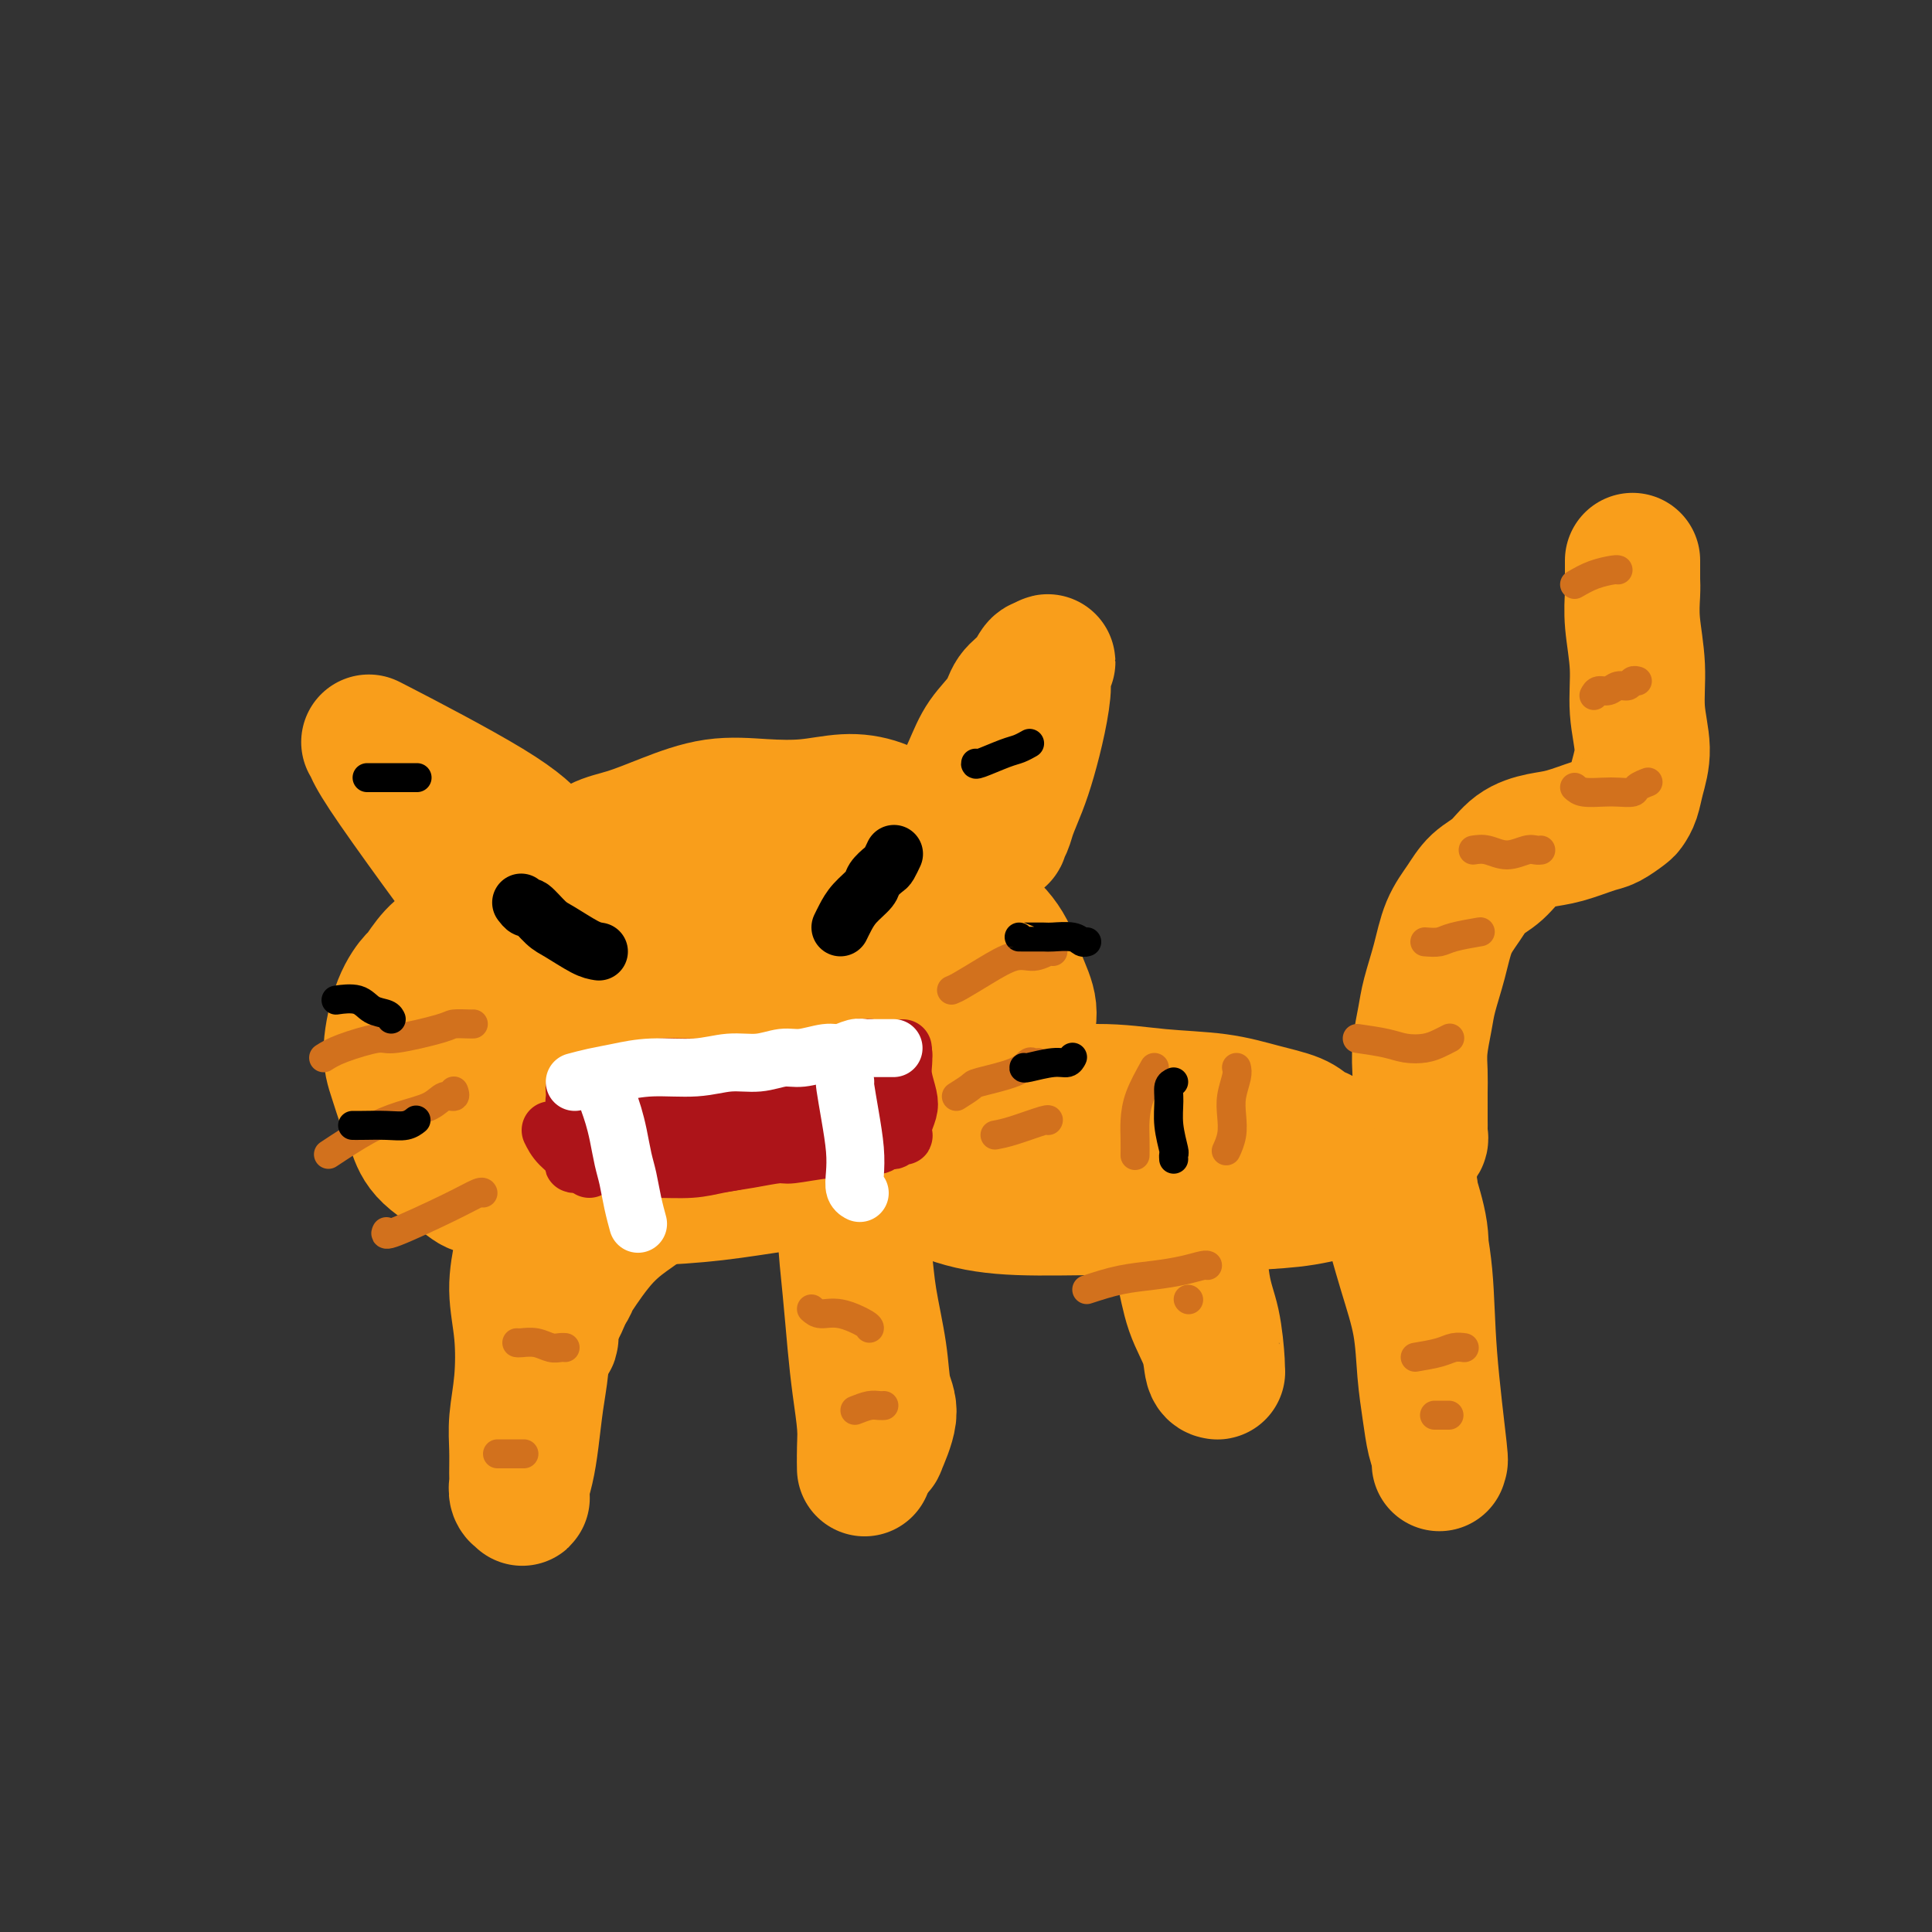 <svg viewBox='0 0 400 400' version='1.1' xmlns='http://www.w3.org/2000/svg' xmlns:xlink='http://www.w3.org/1999/xlink'><rect x="0" y="0" width="400" height="400" fill="#333333" stroke="none"/><g fill='none' stroke='rgb(249,158,27)' stroke-width='28' stroke-linecap='round' stroke-linejoin='round'><path d='M119,179c1.613,-1.531 3.226,-3.062 5,-4c1.774,-0.938 3.711,-1.284 6,-2c2.289,-0.716 4.932,-1.804 8,-3c3.068,-1.196 6.563,-2.501 10,-3c3.437,-0.499 6.817,-0.191 10,0c3.183,0.191 6.168,0.264 9,0c2.832,-0.264 5.512,-0.866 8,-1c2.488,-0.134 4.785,0.202 7,1c2.215,0.798 4.349,2.060 6,3c1.651,0.940 2.821,1.559 4,2c1.179,0.441 2.369,0.705 3,1c0.631,0.295 0.705,0.621 1,1c0.295,0.379 0.812,0.810 1,1c0.188,0.190 0.045,0.138 0,0c-0.045,-0.138 0.006,-0.363 0,-1c-0.006,-0.637 -0.069,-1.685 0,-3c0.069,-1.315 0.268,-2.897 1,-5c0.732,-2.103 1.995,-4.726 3,-7c1.005,-2.274 1.750,-4.200 3,-6c1.250,-1.800 3.004,-3.473 4,-5c0.996,-1.527 1.234,-2.906 2,-4c0.766,-1.094 2.062,-1.901 3,-3c0.938,-1.099 1.520,-2.491 2,-3c0.480,-0.509 0.860,-0.137 1,0c0.140,0.137 0.040,0.039 0,0c-0.040,-0.039 -0.020,-0.020 0,0'/><path d='M216,138c1.847,-2.191 0.465,-0.170 0,1c-0.465,1.170 -0.012,1.489 0,3c0.012,1.511 -0.416,4.214 -1,7c-0.584,2.786 -1.324,5.654 -2,8c-0.676,2.346 -1.290,4.170 -2,6c-0.710,1.830 -1.517,3.667 -2,5c-0.483,1.333 -0.641,2.161 -1,3c-0.359,0.839 -0.919,1.689 -1,2c-0.081,0.311 0.319,0.083 0,0c-0.319,-0.083 -1.355,-0.022 -2,0c-0.645,0.022 -0.899,0.006 -1,0c-0.101,-0.006 -0.051,-0.003 0,0'/><path d='M117,183c-0.789,-1.237 -1.578,-2.474 -2,-3c-0.422,-0.526 -0.478,-0.343 -1,-1c-0.522,-0.657 -1.511,-2.156 -3,-4c-1.489,-1.844 -3.479,-4.033 -10,-8c-6.521,-3.967 -17.573,-9.713 -22,-12c-4.427,-2.287 -2.230,-1.116 -2,-1c0.230,0.116 -1.506,-0.824 3,6c4.506,6.824 15.253,21.412 26,36'/><path d='M106,196c4.500,6.833 2.250,3.417 0,0'/><path d='M105,195c-0.425,-0.340 -0.850,-0.680 -1,-1c-0.150,-0.320 -0.025,-0.622 0,-1c0.025,-0.378 -0.051,-0.834 0,-1c0.051,-0.166 0.230,-0.042 0,0c-0.230,0.042 -0.868,0.003 -1,0c-0.132,-0.003 0.244,0.031 0,0c-0.244,-0.031 -1.106,-0.127 -2,0c-0.894,0.127 -1.820,0.476 -3,1c-1.180,0.524 -2.612,1.223 -4,2c-1.388,0.777 -2.730,1.631 -4,3c-1.270,1.369 -2.468,3.253 -3,4c-0.532,0.747 -0.400,0.359 -1,1c-0.600,0.641 -1.934,2.313 -3,5c-1.066,2.687 -1.864,6.391 -2,9c-0.136,2.609 0.391,4.124 1,6c0.609,1.876 1.301,4.113 2,6c0.699,1.887 1.404,3.422 2,5c0.596,1.578 1.084,3.197 3,5c1.916,1.803 5.262,3.790 7,5c1.738,1.210 1.869,1.643 4,2c2.131,0.357 6.263,0.640 10,1c3.737,0.360 7.079,0.799 11,1c3.921,0.201 8.420,0.163 13,0c4.580,-0.163 9.241,-0.452 14,-1c4.759,-0.548 9.615,-1.357 14,-2c4.385,-0.643 8.299,-1.121 12,-2c3.701,-0.879 7.189,-2.160 10,-3c2.811,-0.840 4.946,-1.240 7,-2c2.054,-0.760 4.027,-1.880 6,-3'/><path d='M197,235c8.451,-2.597 5.079,-3.088 5,-4c-0.079,-0.912 3.136,-2.243 5,-4c1.864,-1.757 2.377,-3.938 3,-6c0.623,-2.062 1.357,-4.004 2,-6c0.643,-1.996 1.197,-4.046 1,-6c-0.197,-1.954 -1.145,-3.812 -2,-6c-0.855,-2.188 -1.617,-4.707 -3,-7c-1.383,-2.293 -3.385,-4.359 -6,-6c-2.615,-1.641 -5.842,-2.858 -9,-4c-3.158,-1.142 -6.249,-2.208 -11,-3c-4.751,-0.792 -11.164,-1.309 -17,-1c-5.836,0.309 -11.095,1.445 -17,3c-5.905,1.555 -12.456,3.530 -18,6c-5.544,2.470 -10.083,5.436 -14,8c-3.917,2.564 -7.213,4.725 -10,7c-2.787,2.275 -5.064,4.662 -6,7c-0.936,2.338 -0.533,4.626 0,6c0.533,1.374 1.194,1.835 3,3c1.806,1.165 4.758,3.034 8,4c3.242,0.966 6.775,1.027 11,1c4.225,-0.027 9.141,-0.144 14,-1c4.859,-0.856 9.661,-2.451 15,-4c5.339,-1.549 11.216,-3.051 16,-5c4.784,-1.949 8.477,-4.346 12,-6c3.523,-1.654 6.877,-2.565 10,-4c3.123,-1.435 6.017,-3.393 8,-5c1.983,-1.607 3.056,-2.864 4,-4c0.944,-1.136 1.758,-2.150 2,-3c0.242,-0.850 -0.089,-1.537 -1,-2c-0.911,-0.463 -2.403,-0.704 -5,-1c-2.597,-0.296 -6.298,-0.648 -10,-1'/><path d='M187,191c-6.214,-0.366 -13.748,0.718 -21,2c-7.252,1.282 -14.223,2.762 -20,5c-5.777,2.238 -10.359,5.233 -14,8c-3.641,2.767 -6.342,5.307 -9,8c-2.658,2.693 -5.274,5.539 -7,8c-1.726,2.461 -2.562,4.538 -3,6c-0.438,1.462 -0.479,2.309 0,3c0.479,0.691 1.477,1.228 3,2c1.523,0.772 3.571,1.781 7,2c3.429,0.219 8.239,-0.350 13,-1c4.761,-0.650 9.472,-1.379 14,-2c4.528,-0.621 8.874,-1.133 13,-2c4.126,-0.867 8.033,-2.089 11,-3c2.967,-0.911 4.994,-1.512 7,-2c2.006,-0.488 3.991,-0.863 6,-1c2.009,-0.137 4.041,-0.037 5,0c0.959,0.037 0.845,0.010 1,0c0.155,-0.010 0.580,-0.003 1,0c0.420,0.003 0.834,0.001 1,0c0.166,-0.001 0.083,-0.000 0,0'/><path d='M109,248c-0.020,-0.291 -0.040,-0.582 0,0c0.040,0.582 0.141,2.036 0,4c-0.141,1.964 -0.525,4.439 -1,7c-0.475,2.561 -1.041,5.208 -1,8c0.041,2.792 0.691,5.728 1,9c0.309,3.272 0.279,6.879 0,10c-0.279,3.121 -0.808,5.757 -1,8c-0.192,2.243 -0.048,4.093 0,6c0.048,1.907 -0.001,3.871 0,5c0.001,1.129 0.052,1.422 0,2c-0.052,0.578 -0.207,1.440 0,2c0.207,0.560 0.776,0.817 1,1c0.224,0.183 0.101,0.291 0,0c-0.101,-0.291 -0.181,-0.981 0,-2c0.181,-1.019 0.624,-2.368 1,-4c0.376,-1.632 0.685,-3.547 1,-6c0.315,-2.453 0.637,-5.442 1,-8c0.363,-2.558 0.768,-4.683 1,-7c0.232,-2.317 0.289,-4.827 1,-7c0.711,-2.173 2.074,-4.010 3,-6c0.926,-1.990 1.415,-4.133 2,-6c0.585,-1.867 1.267,-3.457 2,-5c0.733,-1.543 1.517,-3.040 2,-4c0.483,-0.960 0.665,-1.384 1,-2c0.335,-0.616 0.822,-1.423 1,-2c0.178,-0.577 0.048,-0.925 0,-1c-0.048,-0.075 -0.014,0.121 0,0c0.014,-0.121 0.007,-0.561 0,-1'/><path d='M124,249c1.921,-4.107 1.223,-0.875 1,0c-0.223,0.875 0.029,-0.606 0,-1c-0.029,-0.394 -0.341,0.298 0,0c0.341,-0.298 1.333,-1.588 1,-1c-0.333,0.588 -1.991,3.052 -3,5c-1.009,1.948 -1.369,3.379 -2,5c-0.631,1.621 -1.532,3.431 -2,5c-0.468,1.569 -0.504,2.896 -1,4c-0.496,1.104 -1.453,1.986 -2,3c-0.547,1.014 -0.684,2.159 -1,3c-0.316,0.841 -0.811,1.376 -1,2c-0.189,0.624 -0.072,1.336 0,2c0.072,0.664 0.099,1.281 0,1c-0.099,-0.281 -0.325,-1.458 0,-3c0.325,-1.542 1.202,-3.449 2,-5c0.798,-1.551 1.519,-2.747 3,-5c1.481,-2.253 3.723,-5.562 6,-8c2.277,-2.438 4.590,-4.004 6,-5c1.410,-0.996 1.918,-1.422 3,-2c1.082,-0.578 2.738,-1.308 4,-2c1.262,-0.692 2.131,-1.346 3,-2'/><path d='M141,245c3.356,-2.141 3.746,-1.993 5,-2c1.254,-0.007 3.373,-0.169 5,-1c1.627,-0.831 2.761,-2.332 4,-3c1.239,-0.668 2.584,-0.505 4,-1c1.416,-0.495 2.904,-1.650 4,-2c1.096,-0.350 1.800,0.104 3,0c1.200,-0.104 2.896,-0.765 4,-1c1.104,-0.235 1.617,-0.043 2,0c0.383,0.043 0.638,-0.063 1,0c0.362,0.063 0.833,0.296 1,0c0.167,-0.296 0.030,-1.120 0,-1c-0.030,0.120 0.048,1.185 0,2c-0.048,0.815 -0.220,1.380 0,3c0.220,1.620 0.832,4.296 1,7c0.168,2.704 -0.109,5.436 0,9c0.109,3.564 0.604,7.959 1,12c0.396,4.041 0.695,7.727 1,11c0.305,3.273 0.618,6.133 1,9c0.382,2.867 0.835,5.741 1,8c0.165,2.259 0.044,3.901 0,5c-0.044,1.099 -0.011,1.653 0,2c0.011,0.347 -0.000,0.486 0,1c0.000,0.514 0.012,1.403 0,1c-0.012,-0.403 -0.047,-2.097 0,-4c0.047,-1.903 0.178,-4.015 0,-8c-0.178,-3.985 -0.663,-9.842 -1,-15c-0.337,-5.158 -0.525,-9.617 -1,-13c-0.475,-3.383 -1.238,-5.692 -2,-8'/><path d='M175,256c-0.626,-8.332 -0.190,-5.663 0,-5c0.190,0.663 0.136,-0.682 0,-1c-0.136,-0.318 -0.353,0.391 0,2c0.353,1.609 1.275,4.119 2,7c0.725,2.881 1.252,6.134 2,10c0.748,3.866 1.718,8.345 2,12c0.282,3.655 -0.123,6.487 0,9c0.123,2.513 0.773,4.707 1,6c0.227,1.293 0.029,1.686 0,2c-0.029,0.314 0.109,0.550 0,1c-0.109,0.450 -0.467,1.112 0,0c0.467,-1.112 1.758,-4.000 2,-6c0.242,-2.000 -0.566,-3.111 -1,-5c-0.434,-1.889 -0.495,-4.556 -1,-8c-0.505,-3.444 -1.456,-7.664 -2,-11c-0.544,-3.336 -0.682,-5.790 -1,-8c-0.318,-2.210 -0.817,-4.178 -1,-6c-0.183,-1.822 -0.050,-3.497 0,-5c0.050,-1.503 0.017,-2.833 0,-4c-0.017,-1.167 -0.019,-2.172 0,-3c0.019,-0.828 0.059,-1.478 0,-2c-0.059,-0.522 -0.217,-0.915 0,-1c0.217,-0.085 0.808,0.139 1,0c0.192,-0.139 -0.014,-0.641 0,-1c0.014,-0.359 0.247,-0.574 1,-1c0.753,-0.426 2.027,-1.063 3,-2c0.973,-0.937 1.647,-2.175 3,-3c1.353,-0.825 3.387,-1.236 6,-2c2.613,-0.764 5.807,-1.882 9,-3'/><path d='M201,228c4.069,-0.926 6.742,-0.739 11,-1c4.258,-0.261 10.099,-0.968 15,-1c4.901,-0.032 8.860,0.611 13,1c4.140,0.389 8.462,0.525 12,1c3.538,0.475 6.293,1.289 9,2c2.707,0.711 5.367,1.319 7,2c1.633,0.681 2.241,1.437 3,2c0.759,0.563 1.670,0.934 2,1c0.330,0.066 0.078,-0.173 0,0c-0.078,0.173 0.019,0.759 0,1c-0.019,0.241 -0.155,0.136 -2,0c-1.845,-0.136 -5.399,-0.303 -11,-1c-5.601,-0.697 -13.249,-1.925 -21,-3c-7.751,-1.075 -15.606,-1.997 -23,-2c-7.394,-0.003 -14.328,0.914 -19,2c-4.672,1.086 -7.084,2.343 -9,4c-1.916,1.657 -3.337,3.716 -4,5c-0.663,1.284 -0.568,1.794 0,2c0.568,0.206 1.610,0.109 4,1c2.390,0.891 6.127,2.771 10,4c3.873,1.229 7.882,1.806 13,2c5.118,0.194 11.344,0.006 17,0c5.656,-0.006 10.740,0.170 16,0c5.260,-0.170 10.696,-0.687 15,-1c4.304,-0.313 7.477,-0.422 11,-1c3.523,-0.578 7.397,-1.624 9,-2c1.603,-0.376 0.935,-0.080 1,0c0.065,0.080 0.864,-0.055 1,0c0.136,0.055 -0.390,0.302 -1,0c-0.610,-0.302 -1.305,-1.151 -2,-2'/><path d='M278,244c2.077,-1.124 -2.231,-1.434 -6,-2c-3.769,-0.566 -6.999,-1.390 -11,-2c-4.001,-0.610 -8.774,-1.007 -13,-1c-4.226,0.007 -7.906,0.419 -12,1c-4.094,0.581 -8.602,1.332 -12,2c-3.398,0.668 -5.686,1.254 -7,2c-1.314,0.746 -1.653,1.653 -2,2c-0.347,0.347 -0.703,0.132 -1,0c-0.297,-0.132 -0.537,-0.183 1,0c1.537,0.183 4.850,0.600 9,1c4.150,0.400 9.138,0.783 14,1c4.862,0.217 9.597,0.268 14,0c4.403,-0.268 8.475,-0.856 12,-1c3.525,-0.144 6.504,0.154 9,0c2.496,-0.154 4.510,-0.762 6,-1c1.490,-0.238 2.455,-0.106 3,0c0.545,0.106 0.671,0.187 1,0c0.329,-0.187 0.862,-0.640 1,-1c0.138,-0.360 -0.118,-0.625 0,-1c0.118,-0.375 0.609,-0.860 1,-1c0.391,-0.140 0.682,0.063 1,0c0.318,-0.063 0.662,-0.394 1,-1c0.338,-0.606 0.669,-1.487 1,-2c0.331,-0.513 0.663,-0.660 1,-1c0.337,-0.340 0.678,-0.875 1,-1c0.322,-0.125 0.625,0.159 1,0c0.375,-0.159 0.821,-0.760 1,-1c0.179,-0.240 0.089,-0.120 0,0'/><path d='M292,237c1.713,-1.633 0.995,-1.214 1,-1c0.005,0.214 0.733,0.225 1,0c0.267,-0.225 0.071,-0.685 0,-1c-0.071,-0.315 -0.019,-0.484 0,-1c0.019,-0.516 0.004,-1.378 0,-2c-0.004,-0.622 0.002,-1.005 0,-2c-0.002,-0.995 -0.013,-2.602 0,-4c0.013,-1.398 0.048,-2.587 0,-4c-0.048,-1.413 -0.180,-3.048 0,-5c0.180,-1.952 0.670,-4.219 1,-6c0.330,-1.781 0.499,-3.075 1,-5c0.501,-1.925 1.334,-4.481 2,-7c0.666,-2.519 1.167,-5.000 2,-7c0.833,-2.000 2.000,-3.520 3,-5c1.000,-1.480 1.833,-2.920 3,-4c1.167,-1.080 2.669,-1.799 4,-3c1.331,-1.201 2.491,-2.884 4,-4c1.509,-1.116 3.368,-1.665 5,-2c1.632,-0.335 3.039,-0.456 5,-1c1.961,-0.544 4.476,-1.509 6,-2c1.524,-0.491 2.057,-0.506 3,-1c0.943,-0.494 2.296,-1.465 3,-2c0.704,-0.535 0.759,-0.632 1,-1c0.241,-0.368 0.668,-1.007 1,-2c0.332,-0.993 0.568,-2.340 1,-4c0.432,-1.660 1.058,-3.634 1,-6c-0.058,-2.366 -0.800,-5.123 -1,-8c-0.200,-2.877 0.142,-5.874 0,-9c-0.142,-3.126 -0.769,-6.380 -1,-9c-0.231,-2.620 -0.066,-4.606 0,-6c0.066,-1.394 0.033,-2.197 0,-3'/><path d='M338,120c0.000,-7.222 0.000,-2.778 0,-1c0.000,1.778 0.000,0.889 0,0'/><path d='M287,249c1.375,4.921 2.749,9.842 4,14c1.251,4.158 2.377,7.552 3,11c0.623,3.448 0.741,6.951 1,10c0.259,3.049 0.658,5.645 1,8c0.342,2.355 0.627,4.467 1,6c0.373,1.533 0.834,2.485 1,3c0.166,0.515 0.038,0.592 0,1c-0.038,0.408 0.016,1.147 0,1c-0.016,-0.147 -0.102,-1.180 0,-1c0.102,0.180 0.391,1.573 0,-2c-0.391,-3.573 -1.463,-12.113 -2,-19c-0.537,-6.887 -0.538,-12.121 -1,-17c-0.462,-4.879 -1.384,-9.403 -2,-12c-0.616,-2.597 -0.925,-3.267 -1,-4c-0.075,-0.733 0.085,-1.527 0,-2c-0.085,-0.473 -0.415,-0.624 0,1c0.415,1.624 1.575,5.023 2,8c0.425,2.977 0.114,5.532 0,7c-0.114,1.468 -0.033,1.848 0,2c0.033,0.152 0.016,0.076 0,0'/><path d='M243,258c0.704,1.381 1.408,2.762 2,5c0.592,2.238 1.073,5.332 2,8c0.927,2.668 2.302,4.910 3,7c0.698,2.090 0.721,4.027 1,5c0.279,0.973 0.814,0.981 1,1c0.186,0.019 0.022,0.049 0,0c-0.022,-0.049 0.099,-0.176 0,-2c-0.099,-1.824 -0.418,-5.345 -1,-8c-0.582,-2.655 -1.426,-4.446 -2,-8c-0.574,-3.554 -0.878,-8.873 -1,-11c-0.122,-2.127 -0.061,-1.064 0,0'/></g>
<g fill='none' stroke='rgb(173,20,25)' stroke-width='12' stroke-linecap='round' stroke-linejoin='round'><path d='M127,224c1.925,0.059 3.850,0.118 7,0c3.150,-0.118 7.527,-0.413 11,-1c3.473,-0.587 6.044,-1.468 9,-2c2.956,-0.532 6.296,-0.717 9,-1c2.704,-0.283 4.770,-0.665 7,-1c2.230,-0.335 4.623,-0.623 6,-1c1.377,-0.377 1.736,-0.844 2,-1c0.264,-0.156 0.431,-0.001 1,0c0.569,0.001 1.538,-0.154 1,0c-0.538,0.154 -2.584,0.615 -5,1c-2.416,0.385 -5.202,0.695 -8,1c-2.798,0.305 -5.609,0.607 -9,1c-3.391,0.393 -7.364,0.879 -11,1c-3.636,0.121 -6.936,-0.121 -10,0c-3.064,0.121 -5.892,0.605 -8,1c-2.108,0.395 -3.494,0.701 -5,1c-1.506,0.299 -3.131,0.590 -4,1c-0.869,0.410 -0.982,0.938 -1,1c-0.018,0.062 0.058,-0.341 0,0c-0.058,0.341 -0.250,1.427 1,2c1.250,0.573 3.944,0.634 7,1c3.056,0.366 6.475,1.038 10,1c3.525,-0.038 7.156,-0.785 10,-1c2.844,-0.215 4.900,0.101 7,0c2.100,-0.101 4.242,-0.618 6,-1c1.758,-0.382 3.131,-0.628 5,-1c1.869,-0.372 4.234,-0.869 6,-1c1.766,-0.131 2.933,0.106 4,0c1.067,-0.106 2.033,-0.553 3,-1'/><path d='M178,224c6.731,-0.770 3.057,-0.195 2,0c-1.057,0.195 0.501,0.011 1,0c0.499,-0.011 -0.063,0.152 0,0c0.063,-0.152 0.749,-0.618 1,-1c0.251,-0.382 0.067,-0.682 0,-1c-0.067,-0.318 -0.016,-0.656 0,-1c0.016,-0.344 -0.001,-0.694 0,-1c0.001,-0.306 0.021,-0.570 0,-1c-0.021,-0.430 -0.085,-1.027 0,-1c0.085,0.027 0.317,0.680 0,2c-0.317,1.320 -1.184,3.309 -2,5c-0.816,1.691 -1.582,3.084 -2,4c-0.418,0.916 -0.489,1.355 -1,2c-0.511,0.645 -1.461,1.498 -2,2c-0.539,0.502 -0.665,0.655 -1,1c-0.335,0.345 -0.878,0.881 -1,1c-0.122,0.119 0.178,-0.180 0,0c-0.178,0.180 -0.833,0.840 -1,1c-0.167,0.160 0.154,-0.178 -1,0c-1.154,0.178 -3.784,0.872 -5,1c-1.216,0.128 -1.020,-0.312 -2,0c-0.980,0.312 -3.137,1.375 -5,2c-1.863,0.625 -3.431,0.813 -5,1'/><path d='M154,240c-4.303,0.999 -5.562,0.996 -8,1c-2.438,0.004 -6.055,0.015 -9,0c-2.945,-0.015 -5.219,-0.057 -7,0c-1.781,0.057 -3.070,0.212 -4,0c-0.930,-0.212 -1.502,-0.791 -2,-1c-0.498,-0.209 -0.922,-0.049 -1,0c-0.078,0.049 0.190,-0.013 0,0c-0.190,0.013 -0.839,0.103 -1,0c-0.161,-0.103 0.167,-0.397 0,-1c-0.167,-0.603 -0.828,-1.513 -1,-2c-0.172,-0.487 0.146,-0.550 0,-1c-0.146,-0.450 -0.757,-1.287 -1,-2c-0.243,-0.713 -0.119,-1.301 0,-2c0.119,-0.699 0.232,-1.508 0,-2c-0.232,-0.492 -0.808,-0.668 -1,-1c-0.192,-0.332 0.000,-0.821 0,-1c-0.000,-0.179 -0.192,-0.048 0,0c0.192,0.048 0.769,0.014 1,0c0.231,-0.014 0.115,-0.007 0,0'/><path d='M114,234c0.471,0.961 0.941,1.922 2,3c1.059,1.078 2.706,2.275 3,3c0.294,0.725 -0.765,0.980 0,1c0.765,0.020 3.354,-0.194 5,0c1.646,0.194 2.349,0.795 4,1c1.651,0.205 4.250,0.012 7,0c2.750,-0.012 5.652,0.155 8,0c2.348,-0.155 4.141,-0.634 6,-1c1.859,-0.366 3.785,-0.619 6,-1c2.215,-0.381 4.719,-0.890 6,-1c1.281,-0.110 1.340,0.181 3,0c1.660,-0.181 4.921,-0.832 7,-1c2.079,-0.168 2.977,0.147 4,0c1.023,-0.147 2.172,-0.758 3,-1c0.828,-0.242 1.335,-0.116 2,0c0.665,0.116 1.487,0.224 2,0c0.513,-0.224 0.715,-0.778 1,-1c0.285,-0.222 0.651,-0.111 1,0c0.349,0.111 0.681,0.221 1,0c0.319,-0.221 0.625,-0.772 1,-1c0.375,-0.228 0.819,-0.132 1,0c0.181,0.132 0.097,0.300 0,0c-0.097,-0.300 -0.208,-1.067 0,-2c0.208,-0.933 0.735,-2.032 1,-3c0.265,-0.968 0.267,-1.806 0,-3c-0.267,-1.194 -0.803,-2.745 -1,-4c-0.197,-1.255 -0.056,-2.216 0,-3c0.056,-0.784 0.028,-1.392 0,-2'/><path d='M187,218c-0.156,-1.867 -0.044,-0.533 0,0c0.044,0.533 0.022,0.267 0,0'/><path d='M122,242c1.439,-0.671 2.877,-1.343 6,-2c3.123,-0.657 7.930,-1.300 12,-2c4.070,-0.700 7.404,-1.458 11,-2c3.596,-0.542 7.456,-0.869 9,-1c1.544,-0.131 0.772,-0.065 0,0'/></g>
<g fill='none' stroke='rgb(255,255,255)' stroke-width='12' stroke-linecap='round' stroke-linejoin='round'><path d='M119,224c1.276,-0.342 2.552,-0.684 4,-1c1.448,-0.316 3.068,-0.605 5,-1c1.932,-0.395 4.176,-0.894 7,-1c2.824,-0.106 6.228,0.183 9,0c2.772,-0.183 4.913,-0.838 7,-1c2.087,-0.162 4.119,0.168 6,0c1.881,-0.168 3.610,-0.833 5,-1c1.390,-0.167 2.442,0.166 4,0c1.558,-0.166 3.621,-0.829 5,-1c1.379,-0.171 2.075,0.150 3,0c0.925,-0.150 2.079,-0.772 3,-1c0.921,-0.228 1.610,-0.061 2,0c0.390,0.061 0.482,0.016 1,0c0.518,-0.016 1.463,-0.004 2,0c0.537,0.004 0.666,0.001 1,0c0.334,-0.001 0.873,-0.000 1,0c0.127,0.000 -0.158,0.000 0,0c0.158,-0.000 0.759,-0.000 1,0c0.241,0.000 0.120,0.000 0,0'/><path d='M126,228c0.333,0.943 0.666,1.885 1,3c0.334,1.115 0.667,2.401 1,4c0.333,1.599 0.664,3.511 1,5c0.336,1.489 0.678,2.554 1,4c0.322,1.446 0.625,3.274 1,5c0.375,1.726 0.821,3.350 1,4c0.179,0.650 0.089,0.325 0,0'/><path d='M175,224c-0.083,-0.079 -0.167,-0.158 0,1c0.167,1.158 0.584,3.554 1,6c0.416,2.446 0.830,4.943 1,7c0.170,2.057 0.097,3.675 0,5c-0.097,1.325 -0.218,2.357 0,3c0.218,0.643 0.777,0.898 1,1c0.223,0.102 0.112,0.051 0,0'/></g>
<g fill='none' stroke='rgb(0,0,0)' stroke-width='12' stroke-linecap='round' stroke-linejoin='round'><path d='M124,197c-0.770,-0.119 -1.540,-0.237 -3,-1c-1.460,-0.763 -3.610,-2.170 -5,-3c-1.390,-0.830 -2.019,-1.084 -3,-2c-0.981,-0.916 -2.315,-2.493 -3,-3c-0.685,-0.507 -0.723,0.056 -1,0c-0.277,-0.056 -0.793,-0.730 -1,-1c-0.207,-0.270 -0.103,-0.135 0,0'/><path d='M174,192c0.283,-0.584 0.566,-1.169 1,-2c0.434,-0.831 1.019,-1.909 2,-3c0.981,-1.091 2.358,-2.195 3,-3c0.642,-0.805 0.551,-1.313 1,-2c0.449,-0.687 1.440,-1.555 2,-2c0.560,-0.445 0.689,-0.466 1,-1c0.311,-0.534 0.803,-1.581 1,-2c0.197,-0.419 0.098,-0.209 0,0'/></g>
<g fill='none' stroke='rgb(210,113,29)' stroke-width='6' stroke-linecap='round' stroke-linejoin='round'><path d='M67,219c0.951,-0.605 1.902,-1.209 4,-2c2.098,-0.791 5.343,-1.767 7,-2c1.657,-0.233 1.726,0.277 4,0c2.274,-0.277 6.753,-1.342 9,-2c2.247,-0.658 2.262,-0.908 3,-1c0.738,-0.092 2.199,-0.025 3,0c0.801,0.025 0.943,0.007 1,0c0.057,-0.007 0.028,-0.004 0,0'/><path d='M68,239c2.750,-1.817 5.501,-3.635 8,-5c2.499,-1.365 4.747,-2.278 7,-3c2.253,-0.722 4.513,-1.251 6,-2c1.487,-0.749 2.203,-1.716 3,-2c0.797,-0.284 1.676,0.116 2,0c0.324,-0.116 0.093,-0.747 0,-1c-0.093,-0.253 -0.046,-0.126 0,0'/><path d='M80,255c-0.226,0.475 -0.453,0.951 2,0c2.453,-0.951 7.585,-3.327 11,-5c3.415,-1.673 5.112,-2.643 6,-3c0.888,-0.357 0.968,-0.102 1,0c0.032,0.102 0.016,0.051 0,0'/><path d='M197,205c0.435,-0.176 0.869,-0.352 2,-1c1.131,-0.648 2.958,-1.767 5,-3c2.042,-1.233 4.299,-2.579 6,-3c1.701,-0.421 2.848,0.083 4,0c1.152,-0.083 2.310,-0.753 3,-1c0.690,-0.247 0.911,-0.071 1,0c0.089,0.071 0.044,0.035 0,0'/><path d='M198,227c1.231,-0.776 2.462,-1.553 3,-2c0.538,-0.447 0.382,-0.565 2,-1c1.618,-0.435 5.008,-1.188 7,-2c1.992,-0.812 2.585,-1.681 3,-2c0.415,-0.319 0.650,-0.086 1,0c0.350,0.086 0.814,0.025 1,0c0.186,-0.025 0.093,-0.012 0,0'/><path d='M206,235c1.042,-0.196 2.083,-0.393 4,-1c1.917,-0.607 4.708,-1.625 6,-2c1.292,-0.375 1.083,-0.107 1,0c-0.083,0.107 -0.042,0.054 0,0'/><path d='M239,221c-1.155,2.067 -2.309,4.133 -3,6c-0.691,1.867 -0.917,3.533 -1,5c-0.083,1.467 -0.022,2.733 0,4c0.022,1.267 0.006,2.533 0,3c-0.006,0.467 -0.002,0.133 0,0c0.002,-0.133 0.001,-0.067 0,0'/><path d='M256,221c0.111,0.488 0.222,0.975 0,2c-0.222,1.025 -0.778,2.587 -1,4c-0.222,1.413 -0.111,2.678 0,4c0.111,1.322 0.222,2.702 0,4c-0.222,1.298 -0.778,2.514 -1,3c-0.222,0.486 -0.111,0.243 0,0'/><path d='M281,215c2.184,0.315 4.368,0.631 6,1c1.632,0.369 2.710,0.793 4,1c1.290,0.207 2.790,0.199 4,0c1.210,-0.199 2.128,-0.589 3,-1c0.872,-0.411 1.696,-0.841 2,-1c0.304,-0.159 0.087,-0.045 0,0c-0.087,0.045 -0.043,0.023 0,0'/><path d='M295,195c1.080,0.083 2.159,0.166 3,0c0.841,-0.166 1.442,-0.581 3,-1c1.558,-0.419 4.073,-0.844 5,-1c0.927,-0.156 0.265,-0.045 0,0c-0.265,0.045 -0.132,0.022 0,0'/><path d='M305,176c0.922,-0.144 1.844,-0.287 3,0c1.156,0.287 2.544,1.005 4,1c1.456,-0.005 2.978,-0.733 4,-1c1.022,-0.267 1.544,-0.072 2,0c0.456,0.072 0.844,0.021 1,0c0.156,-0.021 0.078,-0.010 0,0'/><path d='M326,163c0.460,0.421 0.920,0.842 2,1c1.080,0.158 2.780,0.053 4,0c1.220,-0.053 1.959,-0.053 3,0c1.041,0.053 2.382,0.158 3,0c0.618,-0.158 0.513,-0.581 1,-1c0.487,-0.419 1.568,-0.834 2,-1c0.432,-0.166 0.216,-0.083 0,0'/><path d='M330,144c0.242,-0.455 0.484,-0.910 1,-1c0.516,-0.090 1.305,0.186 2,0c0.695,-0.186 1.297,-0.834 2,-1c0.703,-0.166 1.508,0.151 2,0c0.492,-0.151 0.671,-0.772 1,-1c0.329,-0.228 0.808,-0.065 1,0c0.192,0.065 0.096,0.033 0,0'/><path d='M326,121c1.268,-0.732 2.536,-1.464 4,-2c1.464,-0.536 3.125,-0.875 4,-1c0.875,-0.125 0.964,-0.036 1,0c0.036,0.036 0.018,0.018 0,0'/><path d='M293,281c1.833,-0.310 3.667,-0.619 5,-1c1.333,-0.381 2.167,-0.833 3,-1c0.833,-0.167 1.667,-0.048 2,0c0.333,0.048 0.167,0.024 0,0'/><path d='M297,293c0.340,0.000 0.679,0.000 1,0c0.321,0.000 0.622,0.000 1,0c0.378,0.000 0.833,-0.000 1,0c0.167,0.000 0.048,0.000 0,0c-0.048,0.000 -0.024,0.000 0,0'/><path d='M225,267c2.318,-0.754 4.635,-1.509 7,-2c2.365,-0.491 4.777,-0.720 7,-1c2.223,-0.280 4.256,-0.611 6,-1c1.744,-0.389 3.200,-0.835 4,-1c0.800,-0.165 0.943,-0.047 1,0c0.057,0.047 0.029,0.024 0,0'/><path d='M246,269c0.000,0.000 0.100,0.100 0.1,0.1'/><path d='M168,271c0.536,0.475 1.072,0.951 2,1c0.928,0.049 2.249,-0.327 4,0c1.751,0.327 3.933,1.357 5,2c1.067,0.643 1.019,0.898 1,1c-0.019,0.102 -0.010,0.051 0,0'/><path d='M177,292c1.072,-0.423 2.144,-0.845 3,-1c0.856,-0.155 1.498,-0.041 2,0c0.502,0.041 0.866,0.011 1,0c0.134,-0.011 0.038,-0.003 0,0c-0.038,0.003 -0.019,0.002 0,0'/><path d='M107,278c0.160,0.030 0.320,0.061 1,0c0.680,-0.061 1.881,-0.212 3,0c1.119,0.212 2.156,0.789 3,1c0.844,0.211 1.497,0.057 2,0c0.503,-0.057 0.858,-0.016 1,0c0.142,0.016 0.071,0.008 0,0'/><path d='M103,301c2.083,0.000 4.167,0.000 5,0c0.833,0.000 0.417,0.000 0,0'/></g>
<g fill='none' stroke='rgb(0,0,0)' stroke-width='6' stroke-linecap='round' stroke-linejoin='round'><path d='M70,207c-0.384,0.055 -0.768,0.109 0,0c0.768,-0.109 2.689,-0.383 4,0c1.311,0.383 2.011,1.422 3,2c0.989,0.578 2.266,0.694 3,1c0.734,0.306 0.924,0.802 1,1c0.076,0.198 0.038,0.099 0,0'/><path d='M73,233c0.384,0.008 0.769,0.016 2,0c1.231,-0.016 3.309,-0.056 5,0c1.691,0.056 2.994,0.207 4,0c1.006,-0.207 1.716,-0.774 2,-1c0.284,-0.226 0.142,-0.113 0,0'/><path d='M76,161c-0.024,0.000 -0.048,0.000 1,0c1.048,0.000 3.167,0.000 5,0c1.833,0.000 3.381,0.000 4,0c0.619,0.000 0.310,0.000 0,0'/><path d='M202,158c-0.069,0.204 -0.137,0.408 1,0c1.137,-0.408 3.480,-1.429 5,-2c1.520,-0.571 2.217,-0.692 3,-1c0.783,-0.308 1.652,-0.802 2,-1c0.348,-0.198 0.174,-0.099 0,0'/><path d='M211,194c0.002,0.002 0.003,0.004 1,0c0.997,-0.004 2.989,-0.015 4,0c1.011,0.015 1.042,0.057 2,0c0.958,-0.057 2.844,-0.211 4,0c1.156,0.211 1.580,0.788 2,1c0.420,0.212 0.834,0.061 1,0c0.166,-0.061 0.083,-0.030 0,0'/><path d='M212,221c-0.061,0.121 -0.121,0.242 1,0c1.121,-0.242 3.424,-0.848 5,-1c1.576,-0.152 2.424,0.152 3,0c0.576,-0.152 0.879,-0.758 1,-1c0.121,-0.242 0.061,-0.121 0,0'/><path d='M243,224c-0.431,0.196 -0.862,0.391 -1,1c-0.138,0.609 0.015,1.631 0,3c-0.015,1.369 -0.200,3.085 0,5c0.200,1.915 0.786,4.029 1,5c0.214,0.971 0.058,0.800 0,1c-0.058,0.200 -0.016,0.771 0,1c0.016,0.229 0.008,0.114 0,0'/></g>
</svg>